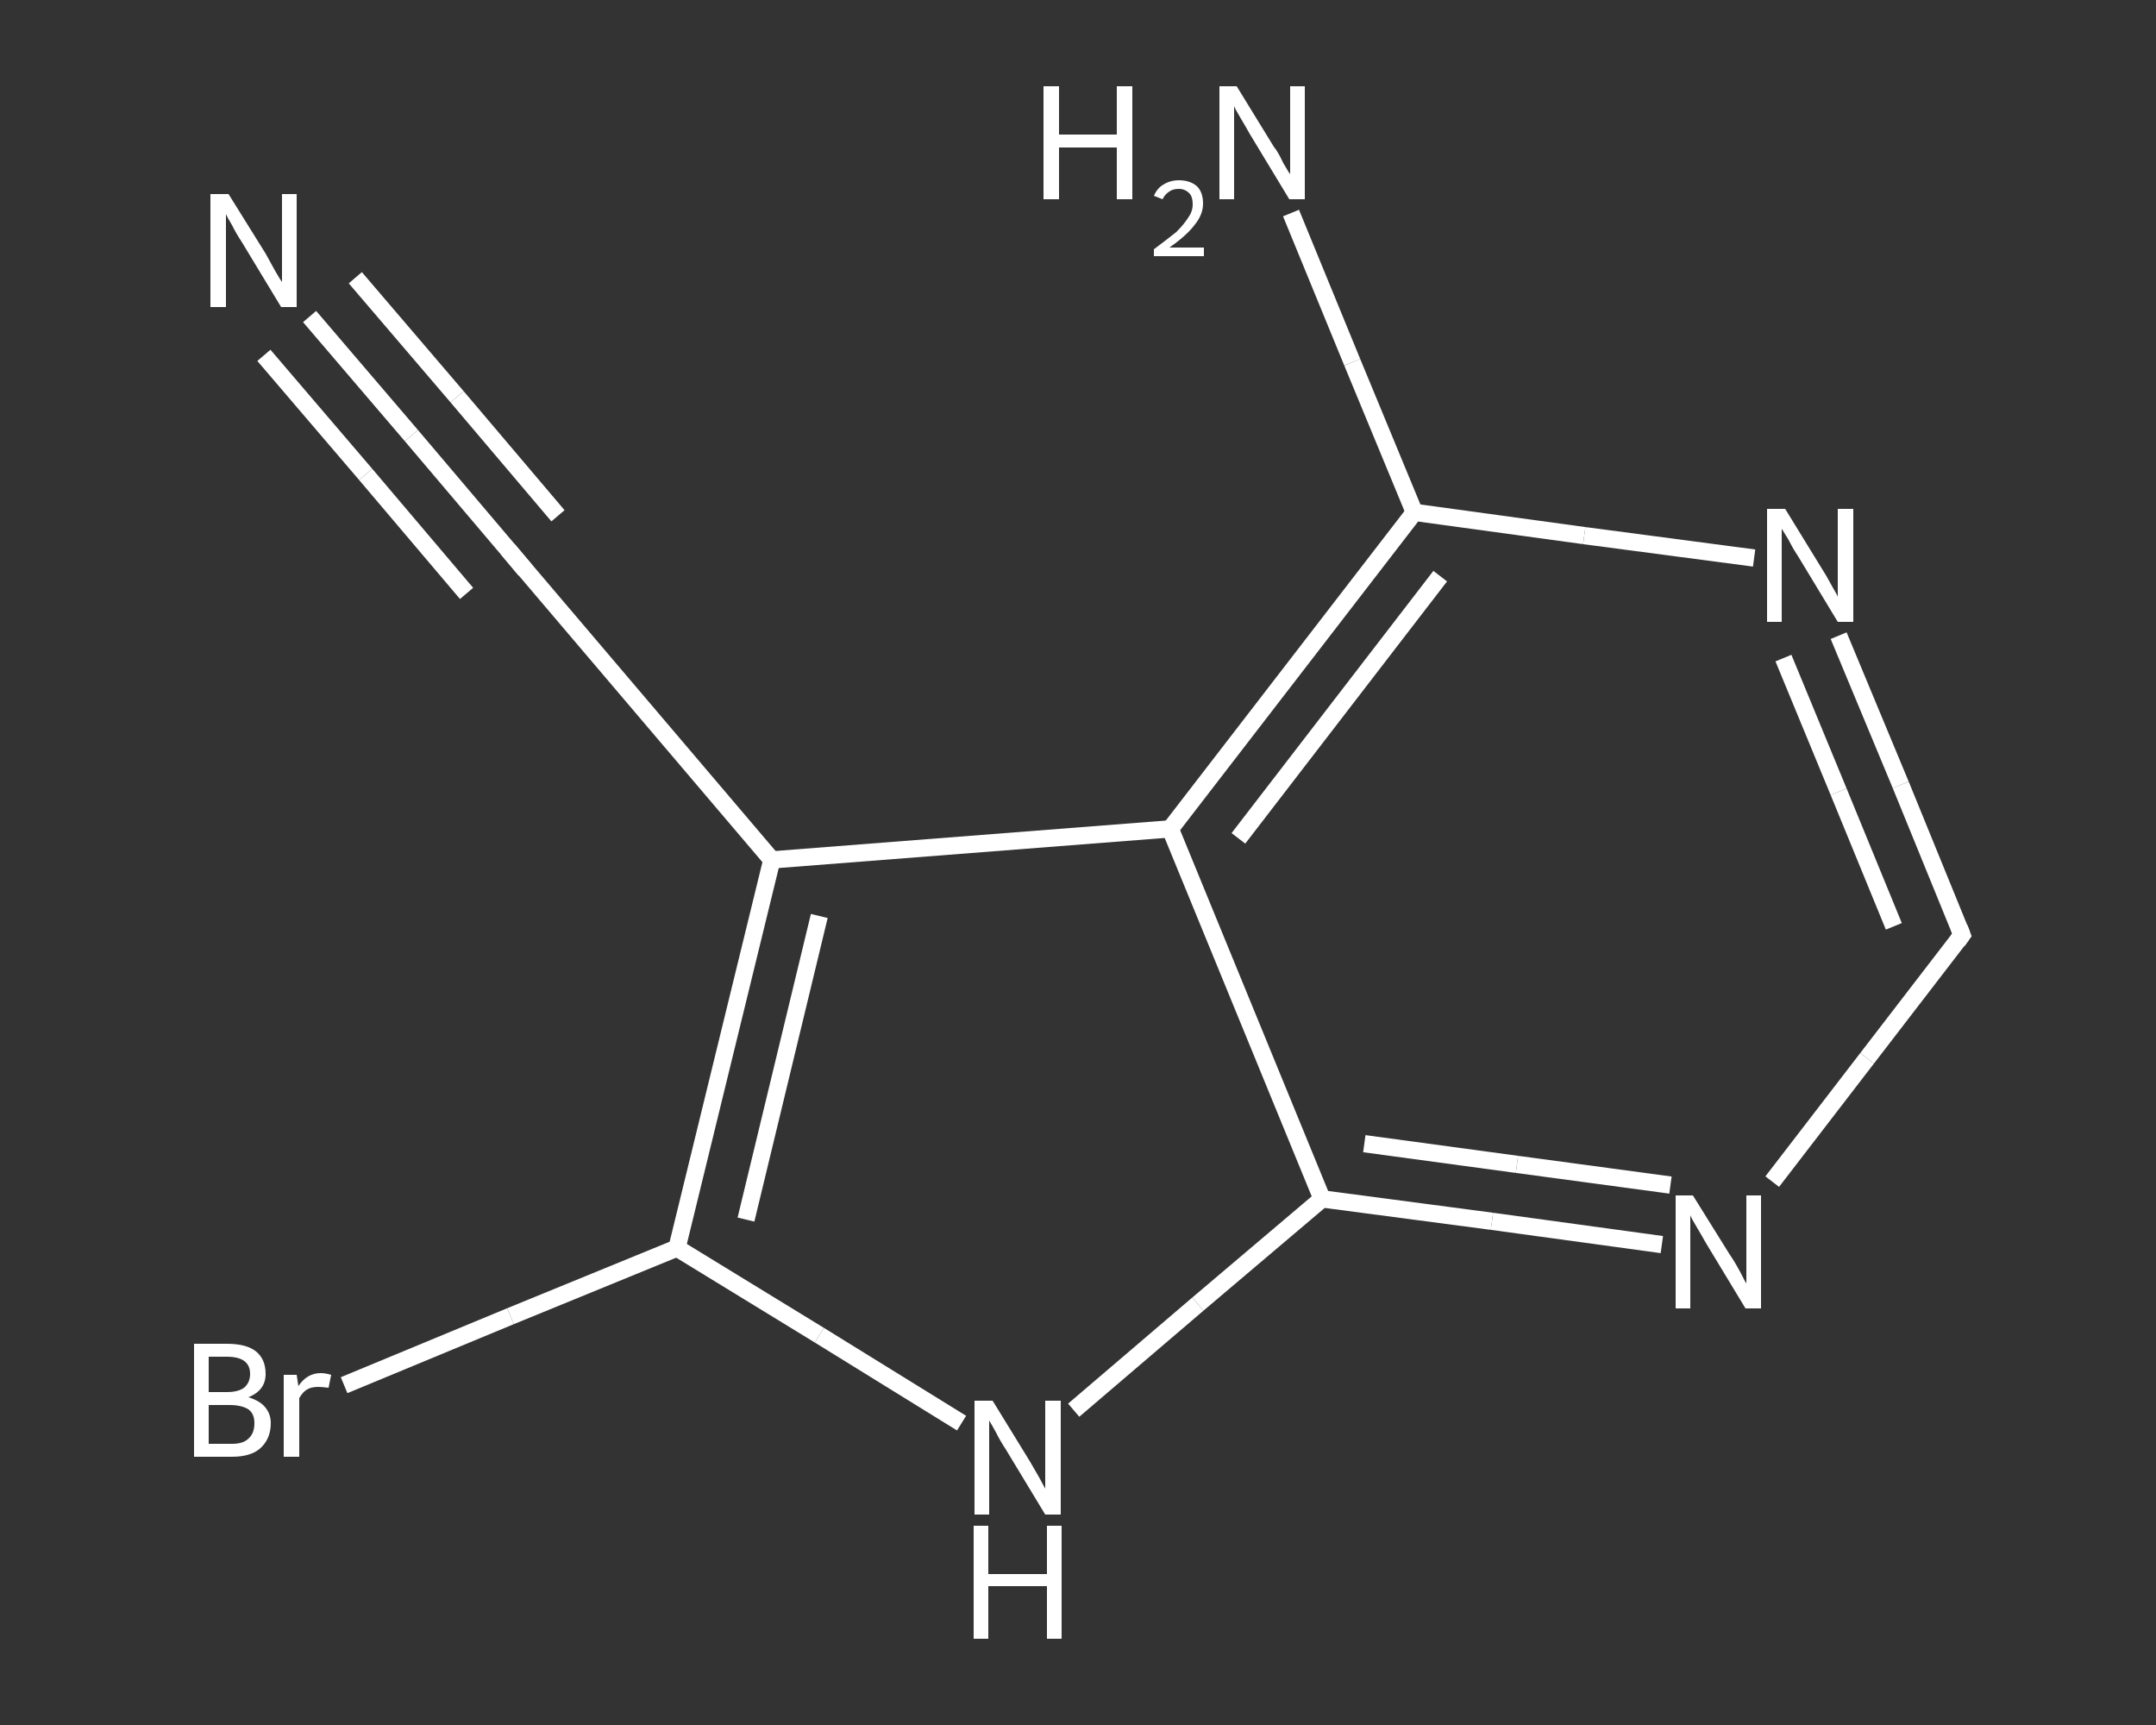 <?xml version='1.0' encoding='iso-8859-1'?>
<svg version='1.1' baseProfile='full'
              xmlns='http://www.w3.org/2000/svg'
                      xmlns:rdkit='http://www.rdkit.org/xml'
                      xmlns:xlink='http://www.w3.org/1999/xlink'
                  xml:space='preserve'
width='250px' height='200px' viewBox='0 0 250 200'>
<rect x="0" y="0" width="250" height="200" fill="#333333" stroke="none"/>
<!-- END OF HEADER -->
<rect style='opacity:1.0;fill:transparent;stroke:none' width='250.0' height='200.0' x='0.0' y='0.0'> </rect>
<path class='bond-0 atom-0 atom-1' d='M 35.9,36.7 L 47.7,50.5' style='fill:none;fill-rule:evenodd;stroke:#FFFFFF;stroke-width:2.0px;stroke-linecap:butt;stroke-linejoin:miter;stroke-opacity:1' />
<path class='bond-0 atom-0 atom-1' d='M 47.7,50.5 L 59.4,64.3' style='fill:none;fill-rule:evenodd;stroke:#FFFFFF;stroke-width:2.0px;stroke-linecap:butt;stroke-linejoin:miter;stroke-opacity:1' />
<path class='bond-0 atom-0 atom-1' d='M 41.2,32.2 L 53.0,46.0' style='fill:none;fill-rule:evenodd;stroke:#FFFFFF;stroke-width:2.0px;stroke-linecap:butt;stroke-linejoin:miter;stroke-opacity:1' />
<path class='bond-0 atom-0 atom-1' d='M 53.0,46.0 L 64.7,59.8' style='fill:none;fill-rule:evenodd;stroke:#FFFFFF;stroke-width:2.0px;stroke-linecap:butt;stroke-linejoin:miter;stroke-opacity:1' />
<path class='bond-0 atom-0 atom-1' d='M 30.6,41.2 L 42.4,55.0' style='fill:none;fill-rule:evenodd;stroke:#FFFFFF;stroke-width:2.0px;stroke-linecap:butt;stroke-linejoin:miter;stroke-opacity:1' />
<path class='bond-0 atom-0 atom-1' d='M 42.4,55.0 L 54.1,68.8' style='fill:none;fill-rule:evenodd;stroke:#FFFFFF;stroke-width:2.0px;stroke-linecap:butt;stroke-linejoin:miter;stroke-opacity:1' />
<path class='bond-1 atom-1 atom-2' d='M 59.4,64.3 L 89.5,99.7' style='fill:none;fill-rule:evenodd;stroke:#FFFFFF;stroke-width:2.0px;stroke-linecap:butt;stroke-linejoin:miter;stroke-opacity:1' />
<path class='bond-2 atom-2 atom-3' d='M 89.5,99.7 L 78.5,144.7' style='fill:none;fill-rule:evenodd;stroke:#FFFFFF;stroke-width:2.0px;stroke-linecap:butt;stroke-linejoin:miter;stroke-opacity:1' />
<path class='bond-2 atom-2 atom-3' d='M 95.0,106.2 L 86.5,141.4' style='fill:none;fill-rule:evenodd;stroke:#FFFFFF;stroke-width:2.0px;stroke-linecap:butt;stroke-linejoin:miter;stroke-opacity:1' />
<path class='bond-3 atom-3 atom-4' d='M 78.5,144.7 L 59.2,152.6' style='fill:none;fill-rule:evenodd;stroke:#FFFFFF;stroke-width:2.0px;stroke-linecap:butt;stroke-linejoin:miter;stroke-opacity:1' />
<path class='bond-3 atom-3 atom-4' d='M 59.2,152.6 L 39.9,160.6' style='fill:none;fill-rule:evenodd;stroke:#FFFFFF;stroke-width:2.0px;stroke-linecap:butt;stroke-linejoin:miter;stroke-opacity:1' />
<path class='bond-4 atom-3 atom-5' d='M 78.5,144.7 L 95.0,154.8' style='fill:none;fill-rule:evenodd;stroke:#FFFFFF;stroke-width:2.0px;stroke-linecap:butt;stroke-linejoin:miter;stroke-opacity:1' />
<path class='bond-4 atom-3 atom-5' d='M 95.0,154.8 L 111.5,165.0' style='fill:none;fill-rule:evenodd;stroke:#FFFFFF;stroke-width:2.0px;stroke-linecap:butt;stroke-linejoin:miter;stroke-opacity:1' />
<path class='bond-5 atom-5 atom-6' d='M 124.5,163.5 L 138.9,151.2' style='fill:none;fill-rule:evenodd;stroke:#FFFFFF;stroke-width:2.0px;stroke-linecap:butt;stroke-linejoin:miter;stroke-opacity:1' />
<path class='bond-5 atom-5 atom-6' d='M 138.9,151.2 L 153.3,139.0' style='fill:none;fill-rule:evenodd;stroke:#FFFFFF;stroke-width:2.0px;stroke-linecap:butt;stroke-linejoin:miter;stroke-opacity:1' />
<path class='bond-6 atom-6 atom-7' d='M 153.3,139.0 L 173.0,141.6' style='fill:none;fill-rule:evenodd;stroke:#FFFFFF;stroke-width:2.0px;stroke-linecap:butt;stroke-linejoin:miter;stroke-opacity:1' />
<path class='bond-6 atom-6 atom-7' d='M 173.0,141.6 L 192.7,144.3' style='fill:none;fill-rule:evenodd;stroke:#FFFFFF;stroke-width:2.0px;stroke-linecap:butt;stroke-linejoin:miter;stroke-opacity:1' />
<path class='bond-6 atom-6 atom-7' d='M 158.2,132.6 L 175.9,135.0' style='fill:none;fill-rule:evenodd;stroke:#FFFFFF;stroke-width:2.0px;stroke-linecap:butt;stroke-linejoin:miter;stroke-opacity:1' />
<path class='bond-6 atom-6 atom-7' d='M 175.9,135.0 L 193.7,137.4' style='fill:none;fill-rule:evenodd;stroke:#FFFFFF;stroke-width:2.0px;stroke-linecap:butt;stroke-linejoin:miter;stroke-opacity:1' />
<path class='bond-7 atom-7 atom-8' d='M 205.5,137.0 L 216.5,122.7' style='fill:none;fill-rule:evenodd;stroke:#FFFFFF;stroke-width:2.0px;stroke-linecap:butt;stroke-linejoin:miter;stroke-opacity:1' />
<path class='bond-7 atom-7 atom-8' d='M 216.5,122.7 L 227.5,108.4' style='fill:none;fill-rule:evenodd;stroke:#FFFFFF;stroke-width:2.0px;stroke-linecap:butt;stroke-linejoin:miter;stroke-opacity:1' />
<path class='bond-8 atom-8 atom-9' d='M 227.5,108.4 L 220.4,91.0' style='fill:none;fill-rule:evenodd;stroke:#FFFFFF;stroke-width:2.0px;stroke-linecap:butt;stroke-linejoin:miter;stroke-opacity:1' />
<path class='bond-8 atom-8 atom-9' d='M 220.4,91.0 L 213.2,73.7' style='fill:none;fill-rule:evenodd;stroke:#FFFFFF;stroke-width:2.0px;stroke-linecap:butt;stroke-linejoin:miter;stroke-opacity:1' />
<path class='bond-8 atom-8 atom-9' d='M 219.6,107.4 L 213.2,91.8' style='fill:none;fill-rule:evenodd;stroke:#FFFFFF;stroke-width:2.0px;stroke-linecap:butt;stroke-linejoin:miter;stroke-opacity:1' />
<path class='bond-8 atom-8 atom-9' d='M 213.2,91.8 L 206.8,76.3' style='fill:none;fill-rule:evenodd;stroke:#FFFFFF;stroke-width:2.0px;stroke-linecap:butt;stroke-linejoin:miter;stroke-opacity:1' />
<path class='bond-9 atom-9 atom-10' d='M 203.4,64.7 L 183.7,62.1' style='fill:none;fill-rule:evenodd;stroke:#FFFFFF;stroke-width:2.0px;stroke-linecap:butt;stroke-linejoin:miter;stroke-opacity:1' />
<path class='bond-9 atom-9 atom-10' d='M 183.7,62.1 L 164.0,59.4' style='fill:none;fill-rule:evenodd;stroke:#FFFFFF;stroke-width:2.0px;stroke-linecap:butt;stroke-linejoin:miter;stroke-opacity:1' />
<path class='bond-10 atom-10 atom-11' d='M 164.0,59.4 L 156.8,42.0' style='fill:none;fill-rule:evenodd;stroke:#FFFFFF;stroke-width:2.0px;stroke-linecap:butt;stroke-linejoin:miter;stroke-opacity:1' />
<path class='bond-10 atom-10 atom-11' d='M 156.8,42.0 L 149.7,24.7' style='fill:none;fill-rule:evenodd;stroke:#FFFFFF;stroke-width:2.0px;stroke-linecap:butt;stroke-linejoin:miter;stroke-opacity:1' />
<path class='bond-11 atom-10 atom-12' d='M 164.0,59.4 L 135.7,96.1' style='fill:none;fill-rule:evenodd;stroke:#FFFFFF;stroke-width:2.0px;stroke-linecap:butt;stroke-linejoin:miter;stroke-opacity:1' />
<path class='bond-11 atom-10 atom-12' d='M 167.0,66.8 L 143.6,97.2' style='fill:none;fill-rule:evenodd;stroke:#FFFFFF;stroke-width:2.0px;stroke-linecap:butt;stroke-linejoin:miter;stroke-opacity:1' />
<path class='bond-12 atom-12 atom-2' d='M 135.7,96.1 L 89.5,99.7' style='fill:none;fill-rule:evenodd;stroke:#FFFFFF;stroke-width:2.0px;stroke-linecap:butt;stroke-linejoin:miter;stroke-opacity:1' />
<path class='bond-13 atom-12 atom-6' d='M 135.7,96.1 L 153.3,139.0' style='fill:none;fill-rule:evenodd;stroke:#FFFFFF;stroke-width:2.0px;stroke-linecap:butt;stroke-linejoin:miter;stroke-opacity:1' />
<path d='M 58.9,63.7 L 59.4,64.3 L 60.9,66.1' style='fill:none;stroke:#FFFFFF;stroke-width:2.0px;stroke-linecap:butt;stroke-linejoin:miter;stroke-opacity:1;' />
<path d='M 227.0,109.1 L 227.5,108.4 L 227.2,107.6' style='fill:none;stroke:#FFFFFF;stroke-width:2.0px;stroke-linecap:butt;stroke-linejoin:miter;stroke-opacity:1;' />
<path class='atom-0' d='M 26.5 22.5
L 30.8 29.4
Q 31.2 30.1, 31.9 31.4
Q 32.6 32.6, 32.7 32.7
L 32.7 22.5
L 34.4 22.5
L 34.4 35.6
L 32.6 35.6
L 28.0 28.0
Q 27.4 27.1, 26.9 26.1
Q 26.3 25.1, 26.2 24.8
L 26.2 35.6
L 24.4 35.6
L 24.4 22.5
L 26.5 22.5
' fill='#FFFFFF'/>
<path class='atom-4' d='M 28.8 162.0
Q 30.1 162.4, 30.7 163.1
Q 31.4 163.9, 31.4 165.0
Q 31.4 166.8, 30.2 167.9
Q 29.1 168.9, 26.9 168.9
L 22.5 168.9
L 22.5 155.8
L 26.3 155.8
Q 28.6 155.8, 29.7 156.7
Q 30.8 157.6, 30.8 159.3
Q 30.8 161.2, 28.8 162.0
M 24.2 157.3
L 24.2 161.4
L 26.3 161.4
Q 27.6 161.4, 28.3 160.9
Q 29.0 160.3, 29.0 159.3
Q 29.0 157.3, 26.3 157.3
L 24.2 157.3
M 26.9 167.4
Q 28.2 167.4, 28.8 166.8
Q 29.5 166.2, 29.5 165.0
Q 29.5 163.9, 28.8 163.4
Q 28.0 162.9, 26.6 162.9
L 24.2 162.9
L 24.2 167.4
L 26.9 167.4
' fill='#FFFFFF'/>
<path class='atom-4' d='M 34.4 159.4
L 34.6 160.7
Q 35.6 159.2, 37.2 159.2
Q 37.7 159.2, 38.4 159.4
L 38.1 160.9
Q 37.3 160.8, 36.9 160.8
Q 36.1 160.8, 35.6 161.1
Q 35.1 161.4, 34.7 162.1
L 34.7 168.9
L 32.9 168.9
L 32.9 159.4
L 34.4 159.4
' fill='#FFFFFF'/>
<path class='atom-5' d='M 115.1 162.4
L 119.4 169.4
Q 119.8 170.1, 120.5 171.3
Q 121.2 172.6, 121.2 172.6
L 121.2 162.4
L 123.0 162.4
L 123.0 175.6
L 121.2 175.6
L 116.6 168.0
Q 116.0 167.1, 115.5 166.1
Q 114.9 165.0, 114.7 164.7
L 114.7 175.6
L 113.0 175.6
L 113.0 162.4
L 115.1 162.4
' fill='#FFFFFF'/>
<path class='atom-5' d='M 112.9 176.9
L 114.6 176.9
L 114.6 182.5
L 121.4 182.5
L 121.4 176.9
L 123.1 176.9
L 123.1 190.0
L 121.4 190.0
L 121.4 183.9
L 114.6 183.9
L 114.6 190.0
L 112.9 190.0
L 112.9 176.9
' fill='#FFFFFF'/>
<path class='atom-7' d='M 196.3 138.6
L 200.6 145.5
Q 201.1 146.2, 201.8 147.5
Q 202.4 148.7, 202.5 148.8
L 202.5 138.6
L 204.2 138.6
L 204.2 151.7
L 202.4 151.7
L 197.8 144.1
Q 197.3 143.2, 196.7 142.2
Q 196.1 141.2, 196.0 140.9
L 196.0 151.7
L 194.3 151.7
L 194.3 138.6
L 196.3 138.6
' fill='#FFFFFF'/>
<path class='atom-9' d='M 207.0 59.0
L 211.3 66.0
Q 211.7 66.6, 212.4 67.9
Q 213.1 69.1, 213.1 69.2
L 213.1 59.0
L 214.9 59.0
L 214.9 72.1
L 213.1 72.1
L 208.5 64.5
Q 207.9 63.6, 207.4 62.6
Q 206.8 61.6, 206.6 61.3
L 206.6 72.1
L 204.9 72.1
L 204.9 59.0
L 207.0 59.0
' fill='#FFFFFF'/>
<path class='atom-11' d='M 121.0 10.0
L 122.8 10.0
L 122.8 15.6
L 129.5 15.6
L 129.5 10.0
L 131.3 10.0
L 131.3 23.1
L 129.5 23.1
L 129.5 17.1
L 122.8 17.1
L 122.8 23.1
L 121.0 23.1
L 121.0 10.0
' fill='#FFFFFF'/>
<path class='atom-11' d='M 133.8 22.7
Q 134.2 21.8, 134.9 21.4
Q 135.7 20.9, 136.7 20.9
Q 138.0 20.9, 138.8 21.6
Q 139.5 22.3, 139.5 23.6
Q 139.5 24.9, 138.5 26.1
Q 137.6 27.3, 135.6 28.7
L 139.6 28.7
L 139.6 29.7
L 133.8 29.7
L 133.8 28.9
Q 135.4 27.7, 136.4 26.9
Q 137.3 26.0, 137.8 25.2
Q 138.3 24.5, 138.3 23.7
Q 138.3 22.8, 137.9 22.4
Q 137.4 21.9, 136.7 21.9
Q 136.0 21.9, 135.6 22.2
Q 135.1 22.5, 134.8 23.1
L 133.8 22.7
' fill='#FFFFFF'/>
<path class='atom-11' d='M 143.4 10.0
L 147.7 17.0
Q 148.2 17.6, 148.8 18.9
Q 149.5 20.1, 149.6 20.2
L 149.6 10.0
L 151.3 10.0
L 151.3 23.1
L 149.5 23.1
L 144.9 15.5
Q 144.4 14.6, 143.8 13.6
Q 143.2 12.6, 143.1 12.3
L 143.1 23.1
L 141.4 23.1
L 141.4 10.0
L 143.4 10.0
' fill='#FFFFFF'/>
</svg>
